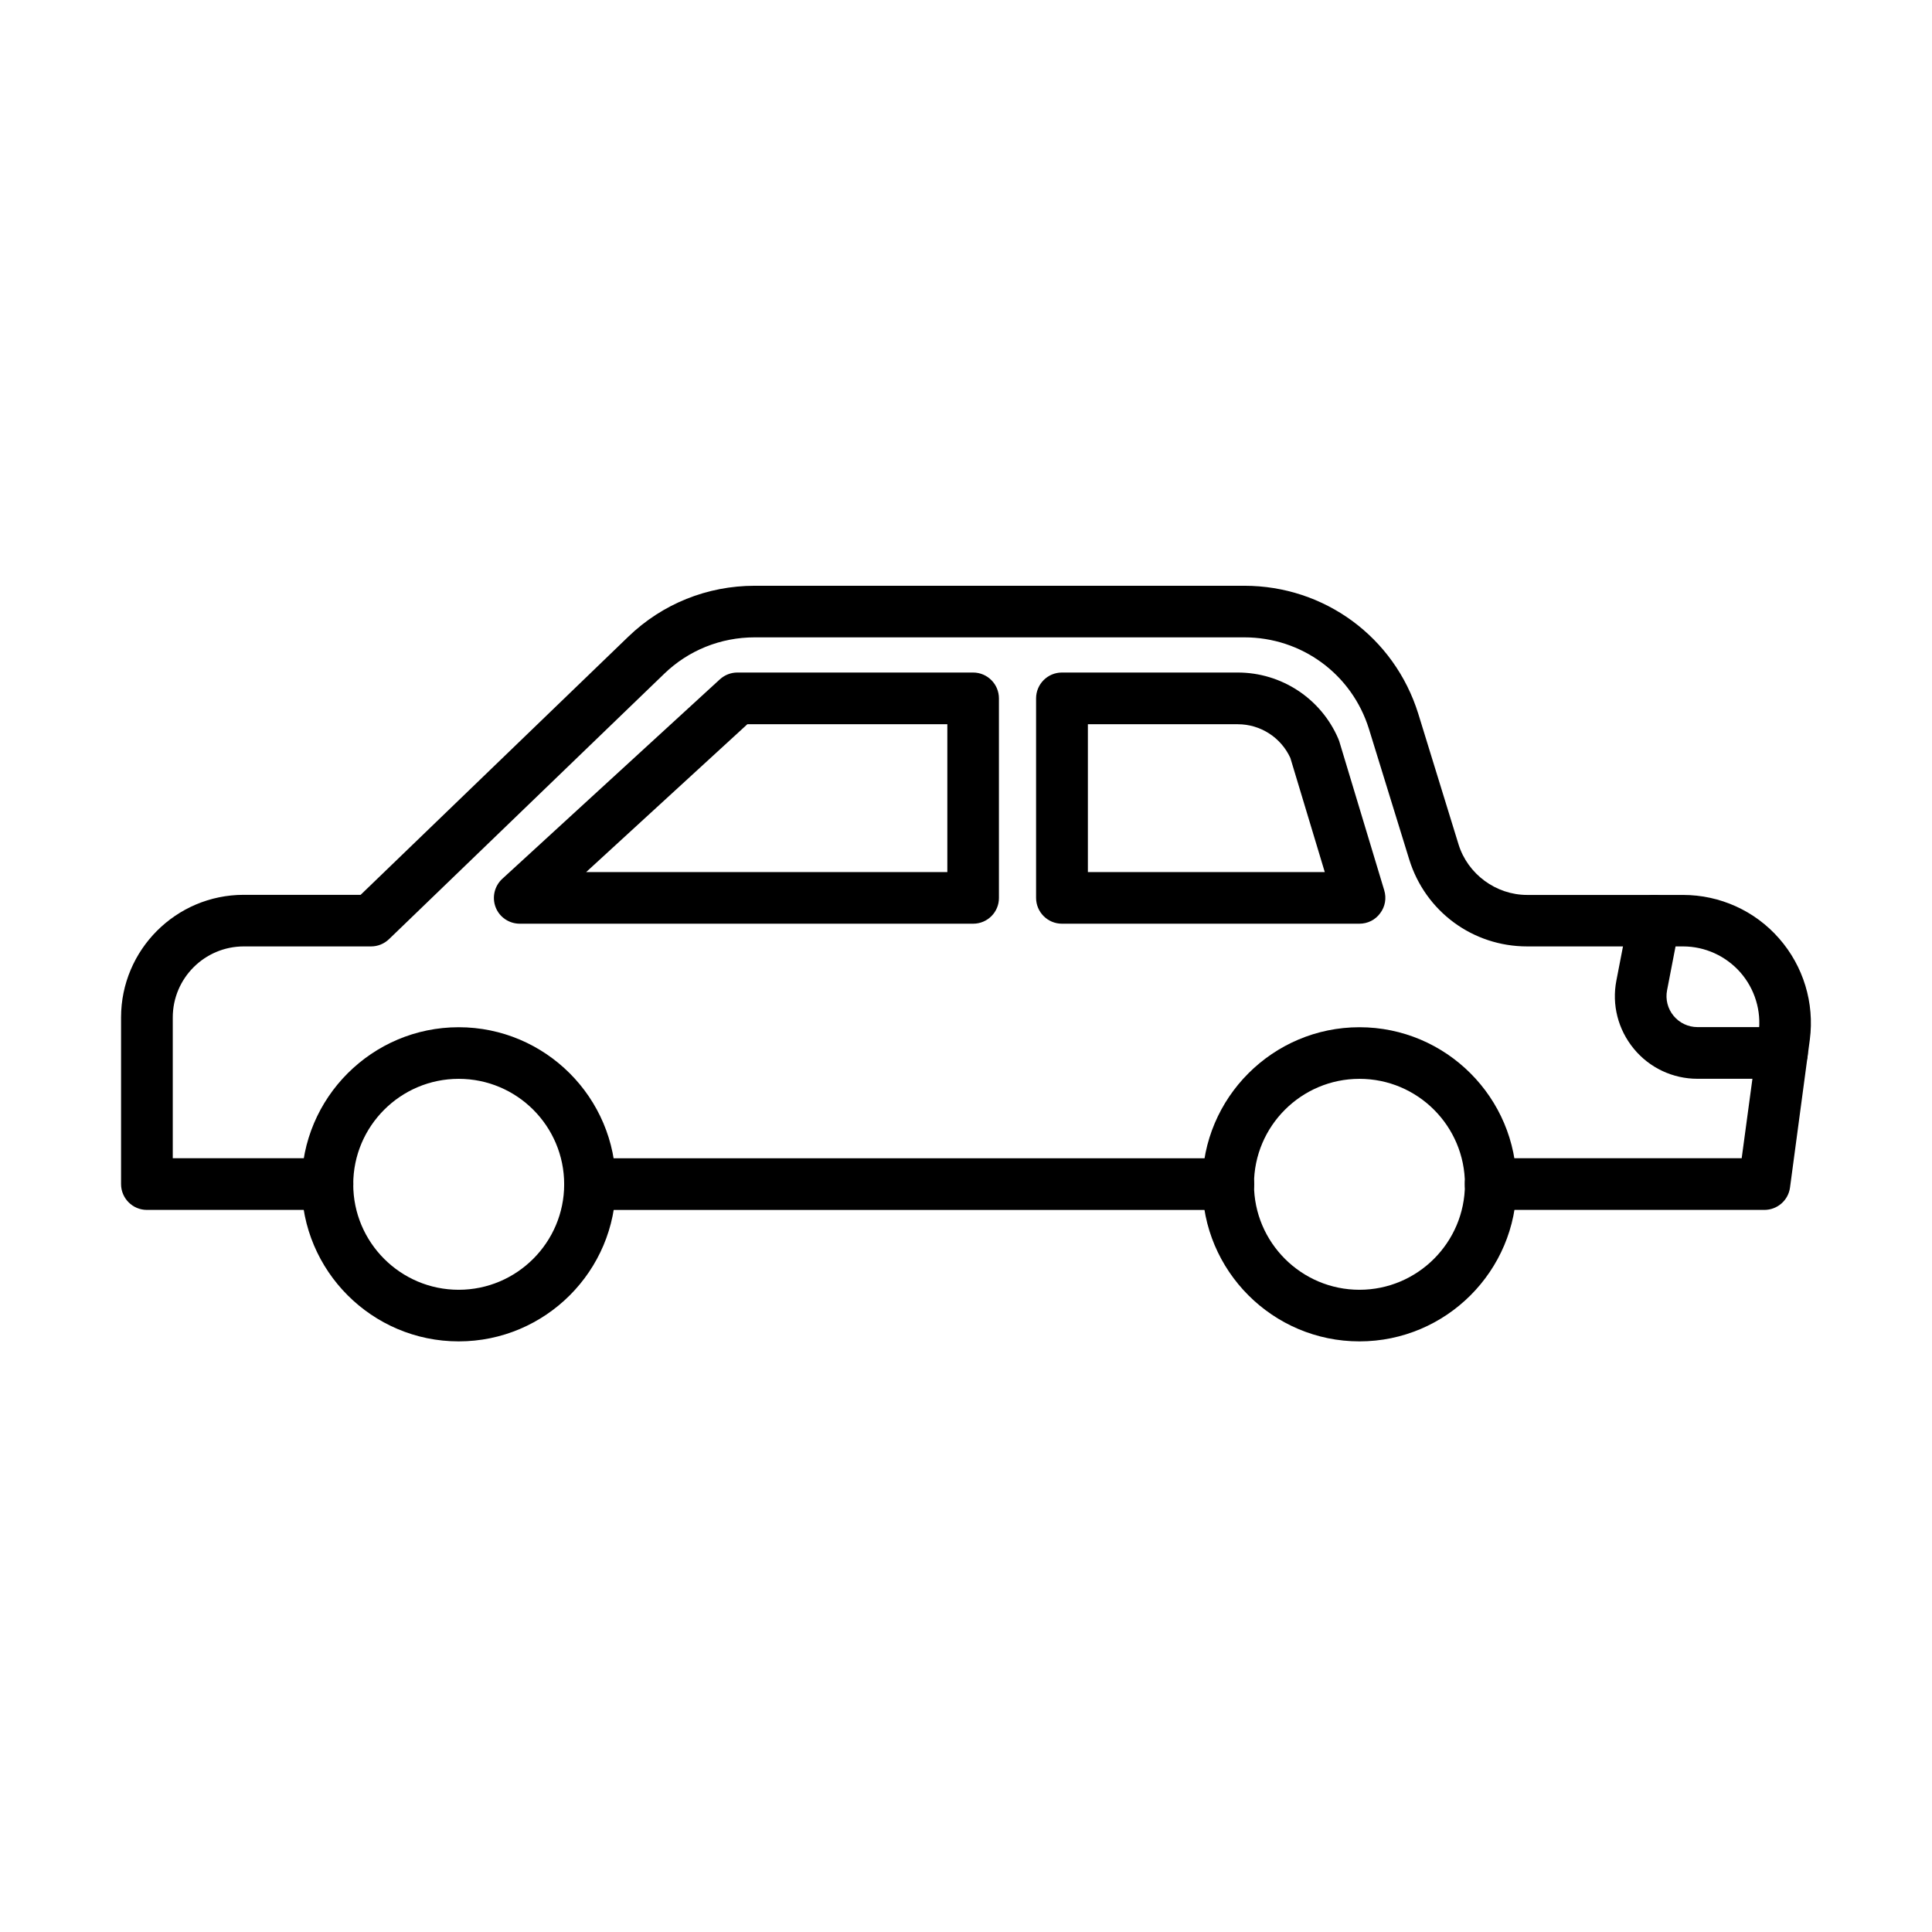 <?xml version="1.0" encoding="UTF-8"?>
<!-- Uploaded to: ICON Repo, www.iconrepo.com, Generator: ICON Repo Mixer Tools -->
<svg fill="#000000" width="800px" height="800px" version="1.1" viewBox="144 144 512 512" xmlns="http://www.w3.org/2000/svg">
 <g>
  <path d="m265.56 499.48c-22.961 0-41.625-18.688-41.625-41.625 0-22.965 18.691-41.629 41.625-41.629 22.938 0 41.629 18.664 41.629 41.629 0.027 22.938-18.664 41.625-41.629 41.625zm0-69.578c-15.398 0-27.949 12.523-27.949 27.953 0 15.398 12.523 27.949 27.949 27.949 15.402 0 27.953-12.551 27.953-27.949 0-15.43-12.523-27.953-27.953-27.953z"/>
  <path d="m504.27 499.48c-22.965 0-41.629-18.688-41.629-41.625 0-22.965 18.691-41.629 41.629-41.629 22.934 0 41.625 18.664 41.625 41.629 0.027 22.938-18.664 41.625-41.625 41.625zm0-69.578c-15.402 0-27.953 12.523-27.953 27.953 0 15.398 12.551 27.949 27.953 27.949 15.398 0 27.949-12.551 27.949-27.949 0-15.43-12.523-27.953-27.949-27.953z"/>
  <path d="m611.57 464.64h-72.539c-3.781 0-6.848-3.07-6.848-6.852s3.066-6.852 6.848-6.852h66.535l4.496-33.266c0.77-5.758-1.012-11.594-4.848-15.977-3.84-4.359-9.371-6.883-15.18-6.883h-41.328c-14.414 0-26.961-9.262-31.238-23.016l-10.691-34.641c-4.519-14.496-17.812-24.25-33.02-24.25h-129.75c-9.016 0-17.535 3.426-23.977 9.645l-72.949 70.348c-1.289 1.23-2.984 1.914-4.738 1.914h-33.73c-10.387 0-18.828 8.441-18.828 18.828v37.297h40.992c3.781 0 6.848 3.07 6.848 6.852s-3.066 6.852-6.848 6.852h-47.844c-3.781 0-6.852-3.07-6.852-6.852v-44.148c0-17.922 14.574-32.5 32.496-32.5h30.996l70.949-68.426c9.016-8.688 20.906-13.48 33.484-13.48h129.75c21.234 0 39.766 13.617 46.094 33.895l10.684 34.664c2.441 7.867 9.922 13.375 18.172 13.375h41.328c9.754 0 19.043 4.195 25.453 11.539 6.441 7.344 9.398 17.094 8.137 26.797l-5.258 39.242c-0.465 3.371-3.371 5.894-6.797 5.894z"/>
  <path d="m469.53 464.65h-169.16c-3.781 0-6.852-3.066-6.852-6.848 0-3.785 3.07-6.852 6.852-6.852h169.16c3.781 0 6.852 3.066 6.852 6.852 0 3.781-3.07 6.848-6.852 6.848z"/>
  <path d="m401.9 388.79h-120.16c-2.824 0-5.375-1.727-6.391-4.356-1.012-2.633-0.32-5.621 1.762-7.539l57.656-52.859c1.262-1.148 2.902-1.809 4.629-1.809h62.48c3.781 0 6.852 3.07 6.852 6.852v52.859c0.027 3.781-3.043 6.852-6.824 6.852zm-102.57-13.676h95.723v-39.184h-53z"/>
  <path d="m504.26 388.79h-78.84c-3.781 0-6.848-3.07-6.848-6.852v-52.859c0-3.781 3.066-6.852 6.848-6.852h46.586c11.59 0 22.062 6.879 26.641 17.512 0.109 0.246 0.191 0.492 0.273 0.711l11.918 39.488c0.629 2.082 0.25 4.332-1.066 6.059-1.285 1.781-3.32 2.793-5.512 2.793zm-71.988-13.676h62.809l-9.125-30.254c-2.492-5.426-7.922-8.93-13.922-8.93h-39.734v39.184z"/>
  <path d="m616.24 429.89h-22.395c-6.547 0-12.715-2.902-16.879-7.973s-5.863-11.645-4.602-18.086l3.312-17.125c0.711-3.699 4.328-6.113 8-5.426 3.699 0.711 6.137 4.301 5.426 8.027l-3.312 17.129c-0.465 2.41 0.164 4.875 1.727 6.766s3.863 2.988 6.328 2.988h22.395c3.781 0 6.848 3.066 6.848 6.852 0 3.781-3.066 6.848-6.848 6.848z"/>
 </g>
</svg>